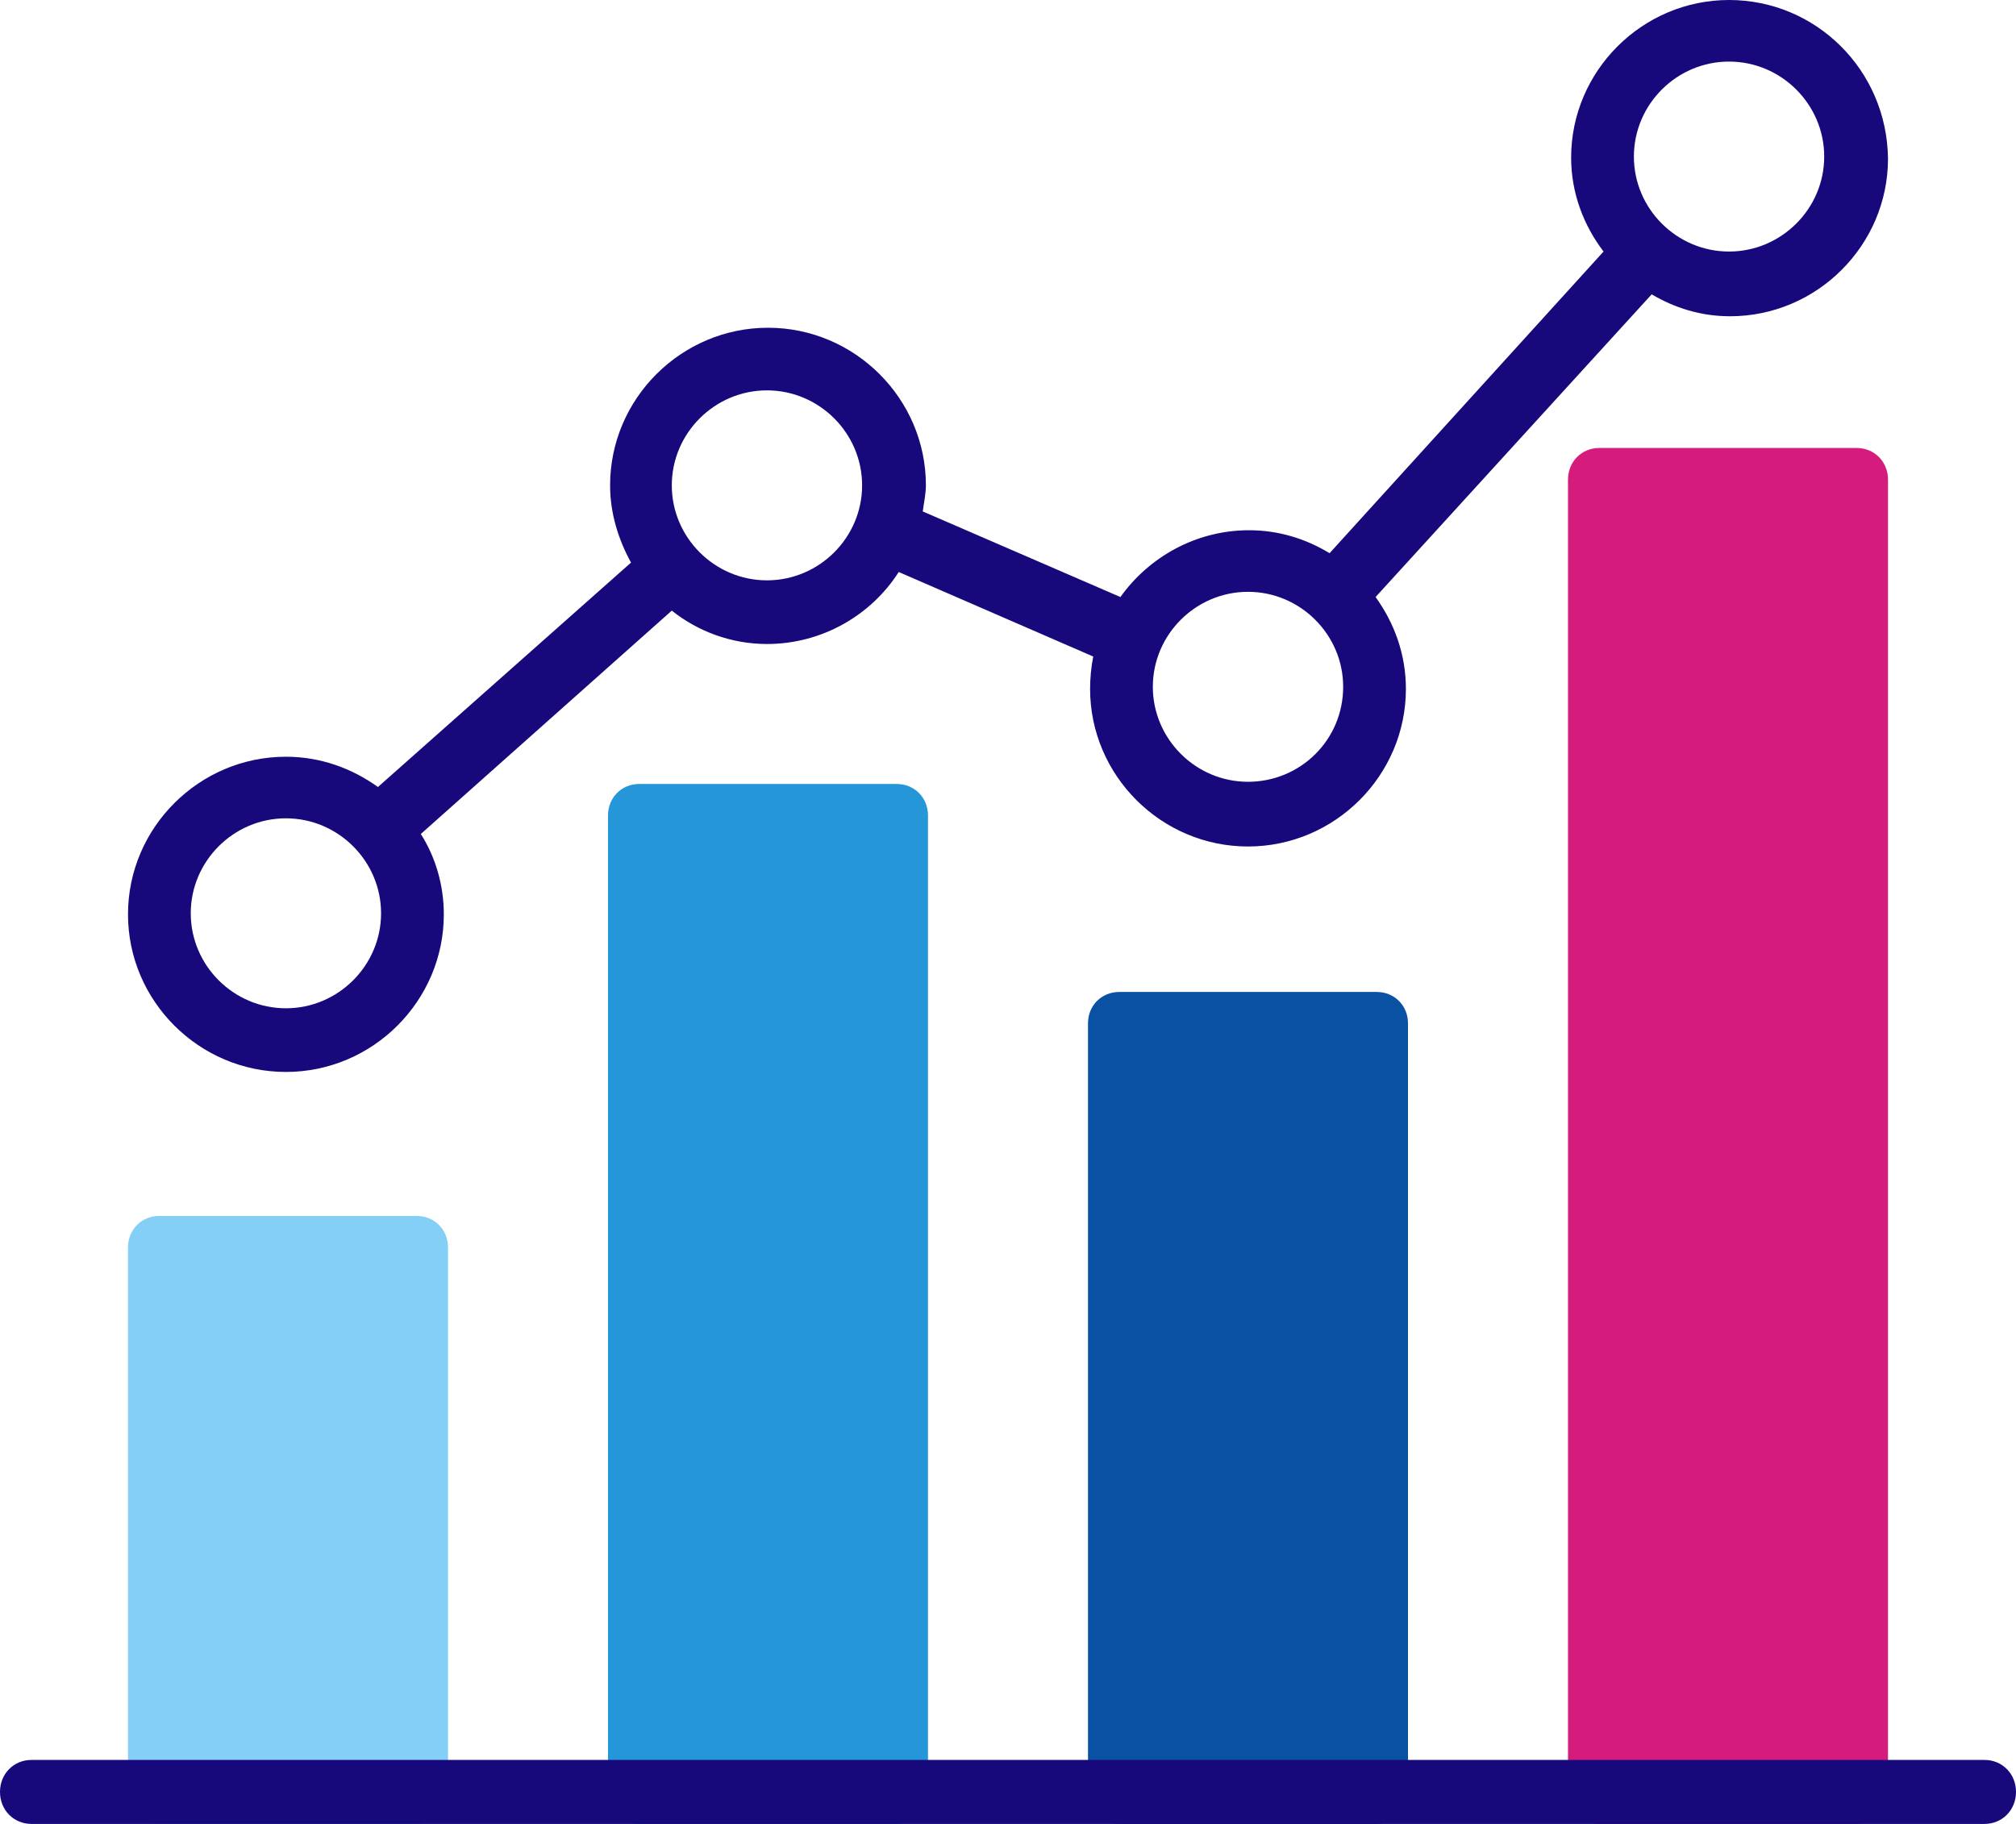 <?xml version="1.0" encoding="UTF-8"?>
<svg xmlns="http://www.w3.org/2000/svg" xmlns:xlink="http://www.w3.org/1999/xlink" width="126px" height="114px" viewBox="0 0 126 114" version="1.1">
  <title>graph</title>
  <g id="design" stroke="none" stroke-width="1" fill="none" fill-rule="evenodd">
    <g id="Scheers-200356-website-restyle-home" transform="translate(-961, -1931)" fill-rule="nonzero">
      <g id="Group-14" transform="translate(930, 1892)">
        <g id="graph" transform="translate(31, 39)">
          <path d="M108.065,0 C102.641,0 98.196,4.436 98.196,9.851 C98.196,12.069 98.98,14.092 100.222,15.722 L83.098,34.576 C81.595,33.663 79.895,33.141 78.065,33.141 C74.732,33.141 71.791,34.837 70.026,37.316 L57.673,31.967 C57.739,31.445 57.869,30.858 57.869,30.336 C57.869,24.921 53.425,20.485 48,20.485 C42.575,20.485 38.131,24.921 38.131,30.336 C38.131,32.097 38.654,33.728 39.438,35.164 L23.621,49.19 C21.987,48.016 20.026,47.298 17.869,47.298 C12.444,47.298 8,51.734 8,57.149 C8,62.564 12.444,67 17.869,67 C23.294,67 27.739,62.564 27.739,57.149 C27.739,55.322 27.216,53.561 26.301,52.126 L41.987,38.165 C43.621,39.469 45.712,40.252 47.935,40.252 C51.399,40.252 54.471,38.426 56.17,35.751 L68.327,41.035 C68.196,41.687 68.131,42.405 68.131,43.057 C68.131,48.472 72.575,52.908 78,52.908 C83.425,52.908 87.869,48.472 87.869,43.057 C87.869,40.905 87.15,38.947 85.974,37.316 L103.229,18.397 C104.667,19.245 106.301,19.767 108.131,19.767 C113.556,19.767 118,15.331 118,9.916 C117.935,4.371 113.49,0 108.065,0 Z M17.869,63.02 C14.601,63.02 11.922,60.346 11.922,57.084 C11.922,53.822 14.601,51.147 17.869,51.147 C21.137,51.147 23.817,53.822 23.817,57.084 C23.817,60.346 21.137,63.02 17.869,63.02 Z M47.935,36.273 C44.667,36.273 41.987,33.598 41.987,30.336 C41.987,27.074 44.667,24.399 47.935,24.399 C51.203,24.399 53.882,27.074 53.882,30.336 C53.882,33.598 51.203,36.273 47.935,36.273 Z M78,48.864 C74.732,48.864 72.052,46.189 72.052,42.927 C72.052,39.665 74.732,36.99 78,36.99 C81.268,36.99 83.948,39.665 83.948,42.927 C83.948,46.254 81.268,48.864 78,48.864 Z M108.065,15.722 C104.797,15.722 102.118,13.048 102.118,9.786 C102.118,6.524 104.797,3.849 108.065,3.849 C111.333,3.849 114.013,6.524 114.013,9.786 C114.013,13.048 111.333,15.722 108.065,15.722 Z" id="Shape" fill="#17087C"></path>
          <path d="M26.046,114 L9.954,114 C8.847,114 8,113.147 8,112.031 L8,77.969 C8,76.853 8.847,76 9.954,76 L26.046,76 C27.153,76 28,76.853 28,77.969 L28,112.031 C28,113.081 27.088,114 26.046,114 Z" id="Path" fill="#84CFF6"></path>
          <path d="M56.046,114 L39.954,114 C38.847,114 38,113.146 38,112.028 L38,50.972 C38,49.854 38.847,49 39.954,49 L56.046,49 C57.153,49 58,49.854 58,50.972 L58,112.028 C58,113.08 57.088,114 56.046,114 Z" id="Path" fill="#2596D7"></path>
          <path d="M86.046,114 L69.954,114 C68.847,114 68,113.151 68,112.04 L68,63.96 C68,62.849 68.847,62 69.954,62 L86.046,62 C87.153,62 88,62.849 88,63.96 L88,112.04 C88,113.085 87.088,114 86.046,114 Z" id="Path" fill="#0A51A3"></path>
          <path d="M116.046,114 L99.954,114 C98.847,114 98,113.143 98,112.021 L98,29.979 C98,28.857 98.847,28 99.954,28 L116.046,28 C117.153,28 118,28.857 118,29.979 L118,112.021 C118,113.077 117.088,114 116.046,114 Z" id="Path" fill="#D51C7C"></path>
          <path d="M124.027,114 L1.973,114 C0.855,114 0,113.133 0,112 C0,110.867 0.855,110 1.973,110 L124.027,110 C125.145,110 126,110.867 126,112 C126,113.133 125.145,114 124.027,114 Z" id="Path" fill="#17087C"></path>
        </g>
      </g>
    </g>
  </g>
</svg>
